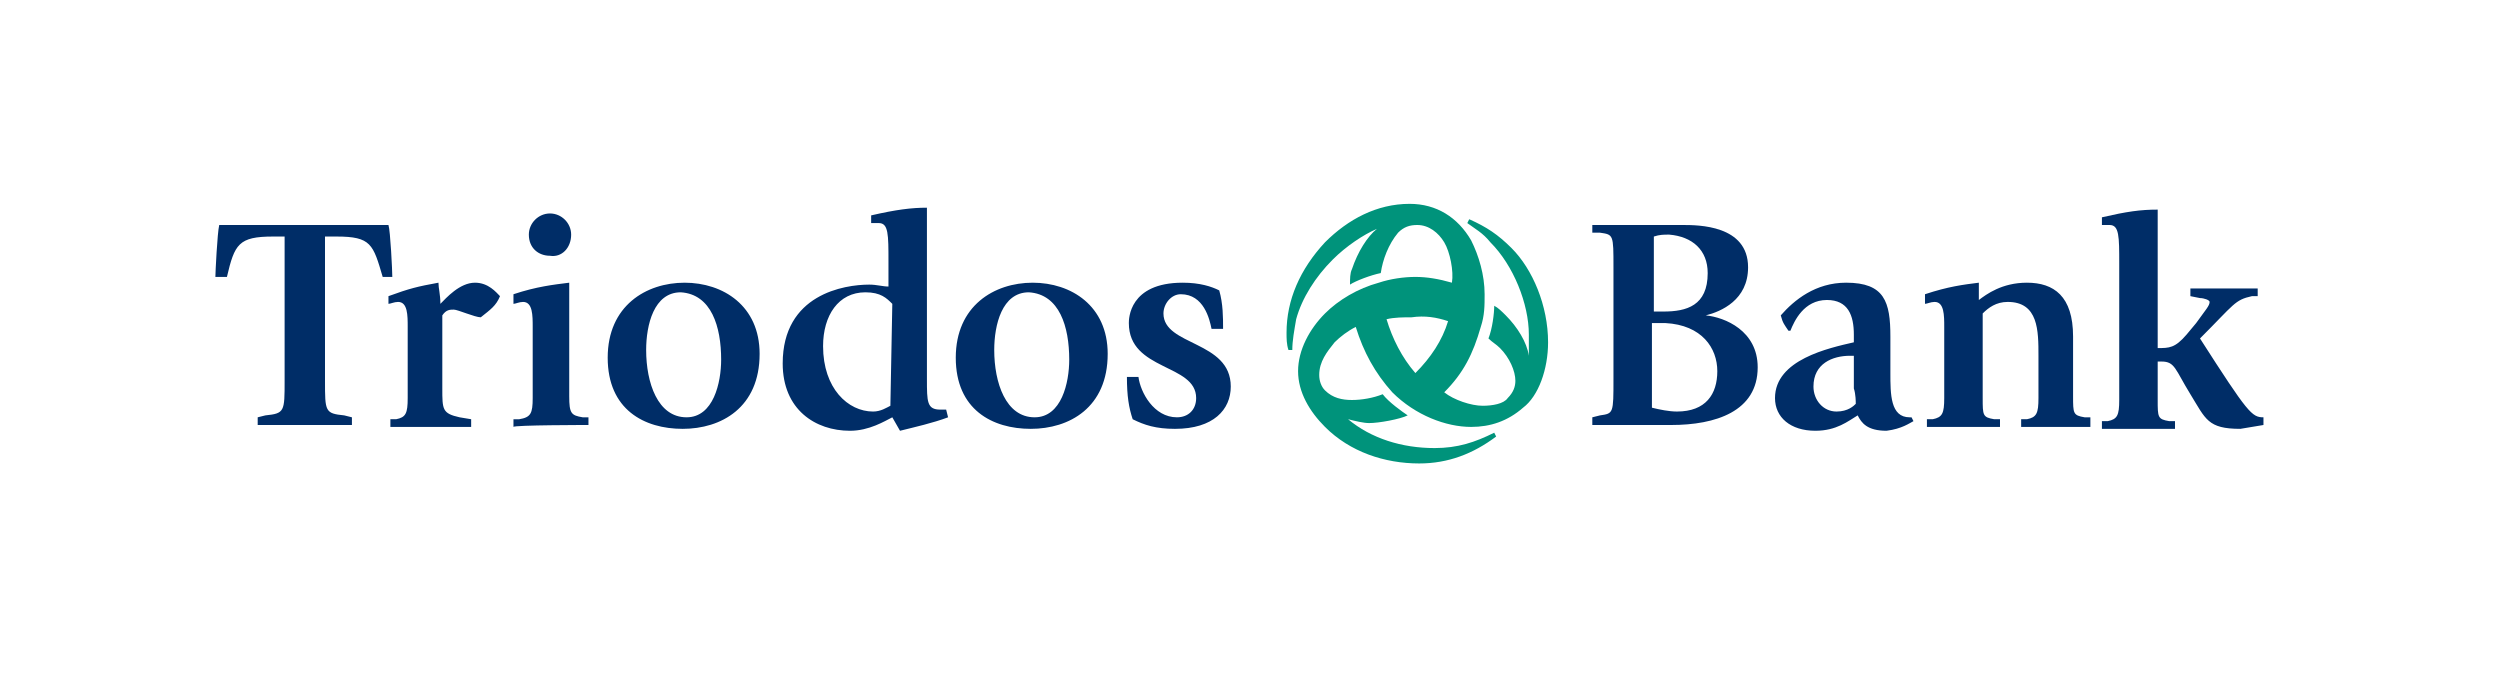 <?xml version="1.0" encoding="utf-8"?>
<svg xmlns="http://www.w3.org/2000/svg" id="Ebene_1" style="enable-background:new 0 0 130 35;" version="1.1" viewBox="0 0 130 35" x="0px" y="0px">
<style type="text/css">
	.st0{fill:#002D67;}
	.st1{fill:#00937B;}
</style>
<path class="st0" d="M29.7,12.2c0-0.6-0.5-1.1-1.1-1.1c-0.6,0-1.1,0.5-1.1,1.1c0,0.7,0.5,1.1,1.1,1.1&#xA;	C29.2,13.4,29.7,12.9,29.7,12.2z M49.3,21.7l-0.1-0.4h-0.3c-0.7,0-0.7-0.4-0.7-1.6v-8.9c-0.8,0-1.6,0.1-2.9,0.4v0.4&#xA;	c0.1,0,0.3,0,0.4,0c0.5,0,0.5,0.6,0.5,2v1.3c-0.3,0-0.6-0.1-1-0.1c-1.3,0-4.5,0.5-4.5,4.1c0,2.4,1.7,3.5,3.5,3.5&#xA;	c1,0,1.8-0.5,2.2-0.7l0.4,0.7C47.6,22.2,48.5,22,49.3,21.7L49.3,21.7z M20.4,14.4c0-0.3-0.1-2.4-0.2-2.7h-8.8&#xA;	c-0.1,0.4-0.2,2.5-0.2,2.7h0.6c0.4-1.7,0.6-2.1,2.4-2.1h0.6v7.5c0,1.6,0,1.7-1,1.8l-0.4,0.1v0.4h4.9v-0.4l-0.4-0.1&#xA;	c-1-0.1-1-0.2-1-1.8v-7.5h0.6c1.8,0,1.9,0.4,2.4,2.1H20.4z M30.6,22.1v-0.4l-0.3,0c-0.6-0.1-0.7-0.2-0.7-1.1v-5.9&#xA;	c-0.8,0.1-1.7,0.2-2.9,0.6v0.5c0.1,0,0.3-0.1,0.5-0.1c0.5,0,0.5,0.7,0.5,1.3v3.7c0,0.8-0.1,1-0.7,1.1l-0.3,0v0.4&#xA;	C26.7,22.1,30.6,22.1,30.6,22.1z M26,15.4c-0.2-0.2-0.6-0.7-1.3-0.7c-0.8,0-1.5,0.8-1.8,1.1c0-0.5-0.1-0.8-0.1-1.1&#xA;	c-1.1,0.2-1.5,0.3-2.6,0.7v0.4c0.1,0,0.3-0.1,0.5-0.1c0.5,0,0.5,0.7,0.5,1.3v3.7c0,0.8-0.1,1-0.6,1.1l-0.3,0v0.4h4.2v-0.4l-0.6-0.1&#xA;	C23,21.5,23,21.3,23,20.2v-3.8c0.2-0.3,0.4-0.3,0.6-0.3c0.2,0,1.1,0.4,1.4,0.4C25.5,16.1,25.8,15.9,26,15.4L26,15.4z M64,20.1&#xA;	c0-2.4-3.5-2.1-3.5-3.8c0-0.5,0.4-1,0.9-1c1.2,0,1.5,1.3,1.6,1.8h0.6c0-0.6,0-1.3-0.2-2c-0.4-0.2-1-0.4-1.9-0.4&#xA;	c-2.8,0-2.8,1.9-2.8,2.1c0,2.5,3.5,2.1,3.5,3.9c0,0.6-0.4,1-1,1c-1.2,0-1.9-1.3-2-2.1h-0.6c0,1,0.1,1.6,0.3,2.2&#xA;	c0.6,0.3,1.2,0.5,2.2,0.5C63.1,22.3,64,21.3,64,20.1z M57.6,18.4c0-2.5-1.9-3.7-3.9-3.7c-2,0-4,1.2-4,3.9c0,2.7,1.9,3.7,3.9,3.7&#xA;	C55.6,22.3,57.6,21.2,57.6,18.4z M39.5,18.4c0-2.5-1.9-3.7-3.9-3.7c-2,0-4,1.2-4,3.9c0,2.7,1.9,3.7,3.9,3.7&#xA;	C37.5,22.3,39.5,21.2,39.5,18.4z M46.3,21.1c-0.2,0.1-0.5,0.3-0.9,0.3c-1.3,0-2.6-1.2-2.6-3.4c0-1.6,0.8-2.8,2.2-2.8&#xA;	c0.8,0,1.1,0.3,1.4,0.6L46.3,21.1L46.3,21.1z M55.6,18.7c0,1.2-0.4,3-1.8,3c-1.5,0-2.1-1.8-2.1-3.5c0-1.3,0.4-3,1.8-3&#xA;	C55.1,15.3,55.6,17,55.6,18.7L55.6,18.7z M37.5,18.7c0,1.2-0.4,3-1.8,3c-1.5,0-2.1-1.8-2.1-3.5c0-1.3,0.4-3,1.8-3&#xA;	C37,15.3,37.5,17,37.5,18.7L37.5,18.7z" id="path21737"/>
<path class="st1" d="M80.5,17.8c0-1.9-0.8-3.8-1.9-4.9c-0.7-0.7-1.3-1.1-2.2-1.5l-0.1,0.2c0.4,0.3,0.8,0.5,1.2,1&#xA;	c1.2,1.2,2,3.2,2,4.8c0,0.2,0,0.8,0,1.1c-0.1-0.7-0.6-1.5-1.2-2.1c-0.2-0.2-0.4-0.4-0.6-0.5c0,0.4-0.1,1.2-0.3,1.7&#xA;	c0.2,0.2,0.4,0.3,0.6,0.5c0.5,0.5,0.8,1.2,0.8,1.7c0,0.3-0.1,0.6-0.4,0.9c-0.2,0.3-0.8,0.4-1.3,0.4c-0.6,0-1.5-0.3-2-0.7&#xA;	c1-1,1.5-2,1.9-3.4c0.2-0.6,0.2-1.1,0.2-1.7c0-1-0.3-2-0.7-2.8c-0.7-1.2-1.8-1.9-3.2-1.9c-1.7,0-3.2,0.8-4.4,2c-1.3,1.4-2,3-2,4.7&#xA;	c0,0.3,0,0.6,0.1,0.9h0.2c0-0.5,0.1-1,0.2-1.6c0.3-1.1,1-2.2,1.9-3.1c0.7-0.7,1.6-1.3,2.3-1.6c-0.5,0.4-1,1.2-1.3,2.1&#xA;	c-0.1,0.2-0.1,0.5-0.1,0.8c0.3-0.2,1.1-0.5,1.6-0.6c0.1-0.7,0.4-1.5,0.9-2.1c0.3-0.3,0.6-0.4,1-0.4c0.6,0,1.1,0.4,1.4,0.9&#xA;	c0.3,0.5,0.5,1.5,0.4,2.1c-0.7-0.2-1.3-0.3-1.9-0.3c-0.6,0-1.3,0.1-1.9,0.3c-1.1,0.3-2.1,0.9-2.8,1.6c-0.8,0.8-1.4,1.9-1.4,3&#xA;	c0,1.1,0.6,2.1,1.4,2.9c1.3,1.3,3.1,1.9,4.9,1.9c1.5,0,2.8-0.5,4-1.4l-0.1-0.2c-1,0.5-1.9,0.8-3.1,0.8c-1.7,0-3.3-0.5-4.5-1.5&#xA;	c0.4,0.1,0.8,0.2,1.1,0.2c0.5,0,1.6-0.2,2-0.4c-0.3-0.2-1-0.7-1.3-1.1c-0.5,0.2-1.1,0.3-1.6,0.3c-0.5,0-1-0.1-1.4-0.5&#xA;	c-0.2-0.2-0.3-0.5-0.3-0.8c0-0.7,0.4-1.2,0.8-1.7c0.3-0.3,0.7-0.6,1.1-0.8c0.4,1.3,1,2.4,1.9,3.4c1.2,1.2,2.8,1.8,4.1,1.8&#xA;	c1,0,1.9-0.3,2.7-1C80,20.6,80.5,19.2,80.5,17.8z M75.3,16.7c-0.3,1-0.9,1.9-1.7,2.7c-0.7-0.8-1.2-1.8-1.5-2.8&#xA;	c0.4-0.1,0.9-0.1,1.3-0.1C74.1,16.4,74.7,16.5,75.3,16.7z" id="path21739"/>
<path class="st0" d="M117.7,22.1v-0.4c-0.6,0-0.8-0.2-3.3-4.1c1.8-1.8,1.8-2,2.7-2.2l0.3,0v-0.4h-3.5v0.4l0.5,0.1&#xA;	c0.2,0,0.5,0.1,0.5,0.2c0,0.2-0.2,0.4-0.7,1.1l-0.5,0.6c-0.6,0.7-0.9,0.7-1.5,0.7v-7.2c-0.9,0-1.6,0.1-2.9,0.4v0.4&#xA;	c0.1,0,0.2,0,0.4,0c0.5,0,0.5,0.6,0.5,2v7.1c0,0.8-0.1,1-0.6,1.1l-0.3,0v0.4h3.8v-0.4l-0.3,0c-0.6-0.1-0.6-0.2-0.6-1.1v-2h0.2&#xA;	c0.7,0,0.7,0.4,1.5,1.7c0.8,1.3,0.9,1.8,2.6,1.8L117.7,22.1L117.7,22.1z M91.4,19.1c0-1.9-1.7-2.6-2.7-2.7v0&#xA;	c0.8-0.2,2.2-0.8,2.2-2.5c0-2.2-2.6-2.2-3.4-2.2h-4.7v0.4l0.4,0c0.7,0.1,0.7,0.1,0.7,1.8v5.8c0,1.8,0,1.8-0.7,1.9l-0.4,0.1v0.4h4.1&#xA;	C89.2,22.1,91.4,21.4,91.4,19.1L91.4,19.1z M108.7,22.1v-0.4l-0.3,0c-0.6-0.1-0.6-0.2-0.6-1.1v-3.1c0-2.1-1-2.8-2.4-2.8&#xA;	c-1.3,0-2.1,0.6-2.5,0.9v-0.9c-0.8,0.1-1.6,0.2-2.8,0.6v0.5c0.1,0,0.3-0.1,0.5-0.1c0.5,0,0.5,0.7,0.5,1.3v3.7c0,0.8-0.1,1-0.6,1.1&#xA;	l-0.3,0v0.4h3.8v-0.4l-0.3,0c-0.6-0.1-0.6-0.2-0.6-1.1v-4.4c0.3-0.3,0.7-0.6,1.3-0.6c1.6,0,1.6,1.5,1.6,2.8v2.2c0,0.8-0.1,1-0.6,1.1&#xA;	l-0.3,0v0.4H108.7L108.7,22.1z M99.5,21.9l-0.1-0.2c0,0-0.1,0-0.1,0c-1,0-1-1.2-1-2.3v-1.9c0-1.8-0.3-2.8-2.3-2.8&#xA;	c-1.6,0-2.7,0.9-3.4,1.7c0.1,0.4,0.2,0.5,0.4,0.8h0.1c0.2-0.5,0.7-1.6,1.9-1.6c1.1,0,1.4,0.8,1.4,1.8v0.4c-1.3,0.3-4.1,0.9-4.1,2.9&#xA;	c0,1,0.8,1.7,2.1,1.7c1.1,0,1.7-0.5,2.2-0.8c0.2,0.4,0.5,0.8,1.5,0.8C98.9,22.3,99.3,22,99.5,21.9L99.5,21.9z M88.8,14.2&#xA;	c0,1.7-1.1,2-2.3,2H86v-3.9c0.3-0.1,0.5-0.1,0.8-0.1C88,12.3,88.8,13,88.8,14.2L88.8,14.2z M89.3,19.3c0,1.2-0.6,2.1-2.1,2.1&#xA;	c-0.4,0-0.9-0.1-1.3-0.2v-4.4h0.7C88.5,16.9,89.3,18.1,89.3,19.3z M96.5,21c-0.1,0.1-0.4,0.4-1,0.4c-0.7,0-1.2-0.6-1.2-1.3&#xA;	c0-1.2,1-1.6,1.9-1.6c0.1,0,0.1,0,0.2,0v1.7C96.5,20.5,96.5,20.9,96.5,21L96.5,21z" id="path21741"/>
</svg>